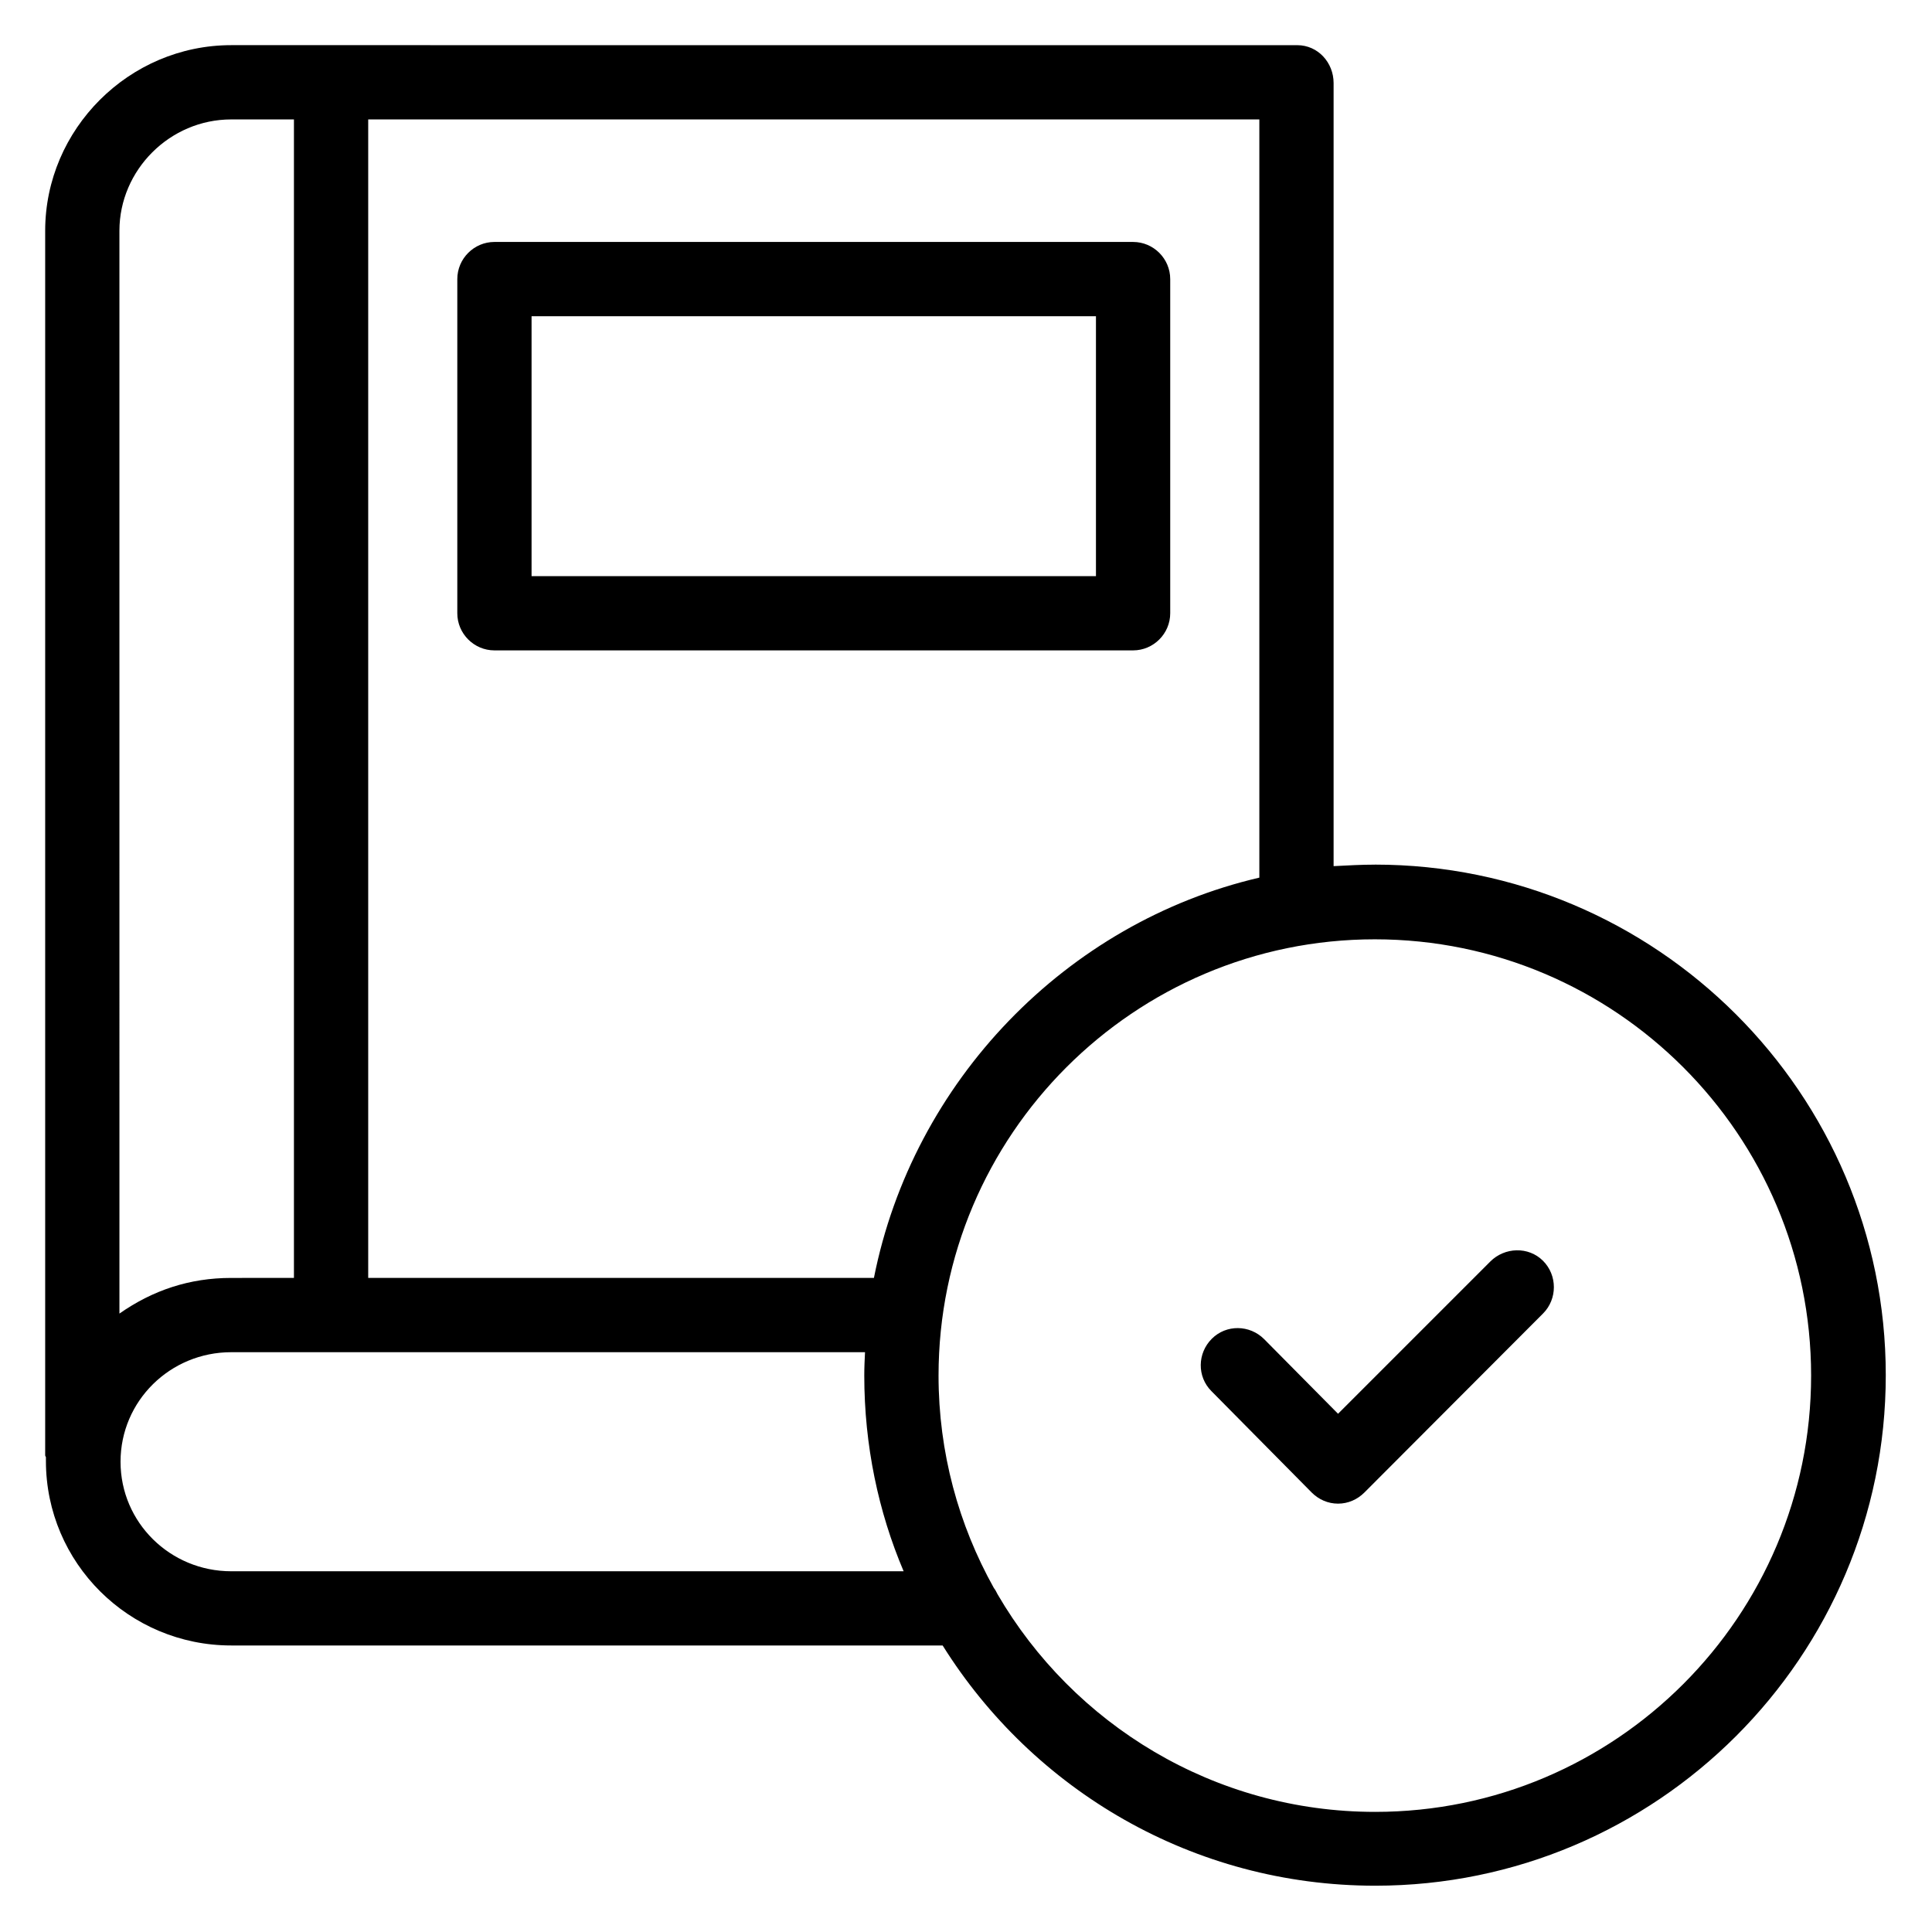 <?xml version="1.0" encoding="UTF-8"?>
<!-- The Best Svg Icon site in the world: iconSvg.co, Visit us! https://iconsvg.co -->
<svg fill="#000000" width="800px" height="800px" version="1.1" viewBox="144 144 512 512" xmlns="http://www.w3.org/2000/svg">
 <g>
  <path d="m454.12 217.96c0-5.41-4.43-9.84-9.84-9.84h-169.25c-5.41 0-9.84 4.43-9.84 9.84v88.559c0 5.41 4.43 9.84 9.84 9.84h169.25c5.41 0 9.84-4.43 9.84-9.84zm-169.25 9.84h149.57v68.879l-149.57 0.004z"/>
  <path d="m508.34 373.14c-3.641 0-6.988 0.195-10.922 0.395v-207.53c0-5.41-4.133-10.035-9.645-10.035l-282.5-0.004c-27.062 0-49.301 22.238-49.301 49.199v324.52c0 0.195 0.195 0.395 0.195 0.492v0.984c0 27.059 22.043 48.906 49.102 48.906h188.54c24.008 38.375 66.422 63.664 114.64 63.664 74.586 0 135.3-60.613 135.3-135.3 0-74.684-60.809-135.3-135.4-135.3zm-30.602 3.441c-51.168 11.906-91.809 53.926-102.14 106.08h-134.02v-307.01h236.16zm-272.47-200.93h16.629v307.01l-16.629 0.004c-11.02 0-20.762 3.246-29.617 9.445l-0.004-286.94c0-16.137 13.383-29.52 29.621-29.52zm0 384.75c-16.137 0-29.324-12.891-29.324-29.027s13.184-29.027 29.324-29.027h167.97c-0.098 1.969-0.195 4.035-0.195 6.199 0 18.5 3.738 36.113 10.43 51.855zm303.17 63.766c-42.707 0-80-23.223-100.07-57.664-0.297-0.59-0.59-1.18-0.984-1.672-9.348-16.727-14.66-35.918-14.66-56.285 0-63.762 51.855-115.62 115.62-115.62 63.762 0 115.62 51.855 115.62 115.62-0.004 63.762-51.762 115.62-115.52 115.62z"/>
  <path d="m538.94 478.32-40.344 40.344-19.582-19.777c-3.836-3.836-10.035-3.938-13.875-0.098-3.836 3.836-3.938 10.035-0.098 13.875l26.566 26.863c1.871 1.871 4.328 2.953 6.988 2.953 2.656 0 5.117-1.082 6.988-2.953l47.332-47.43c3.836-3.836 3.836-10.137 0-13.973-3.844-3.84-10.141-3.641-13.977 0.195z"/>
 </g>
</svg>